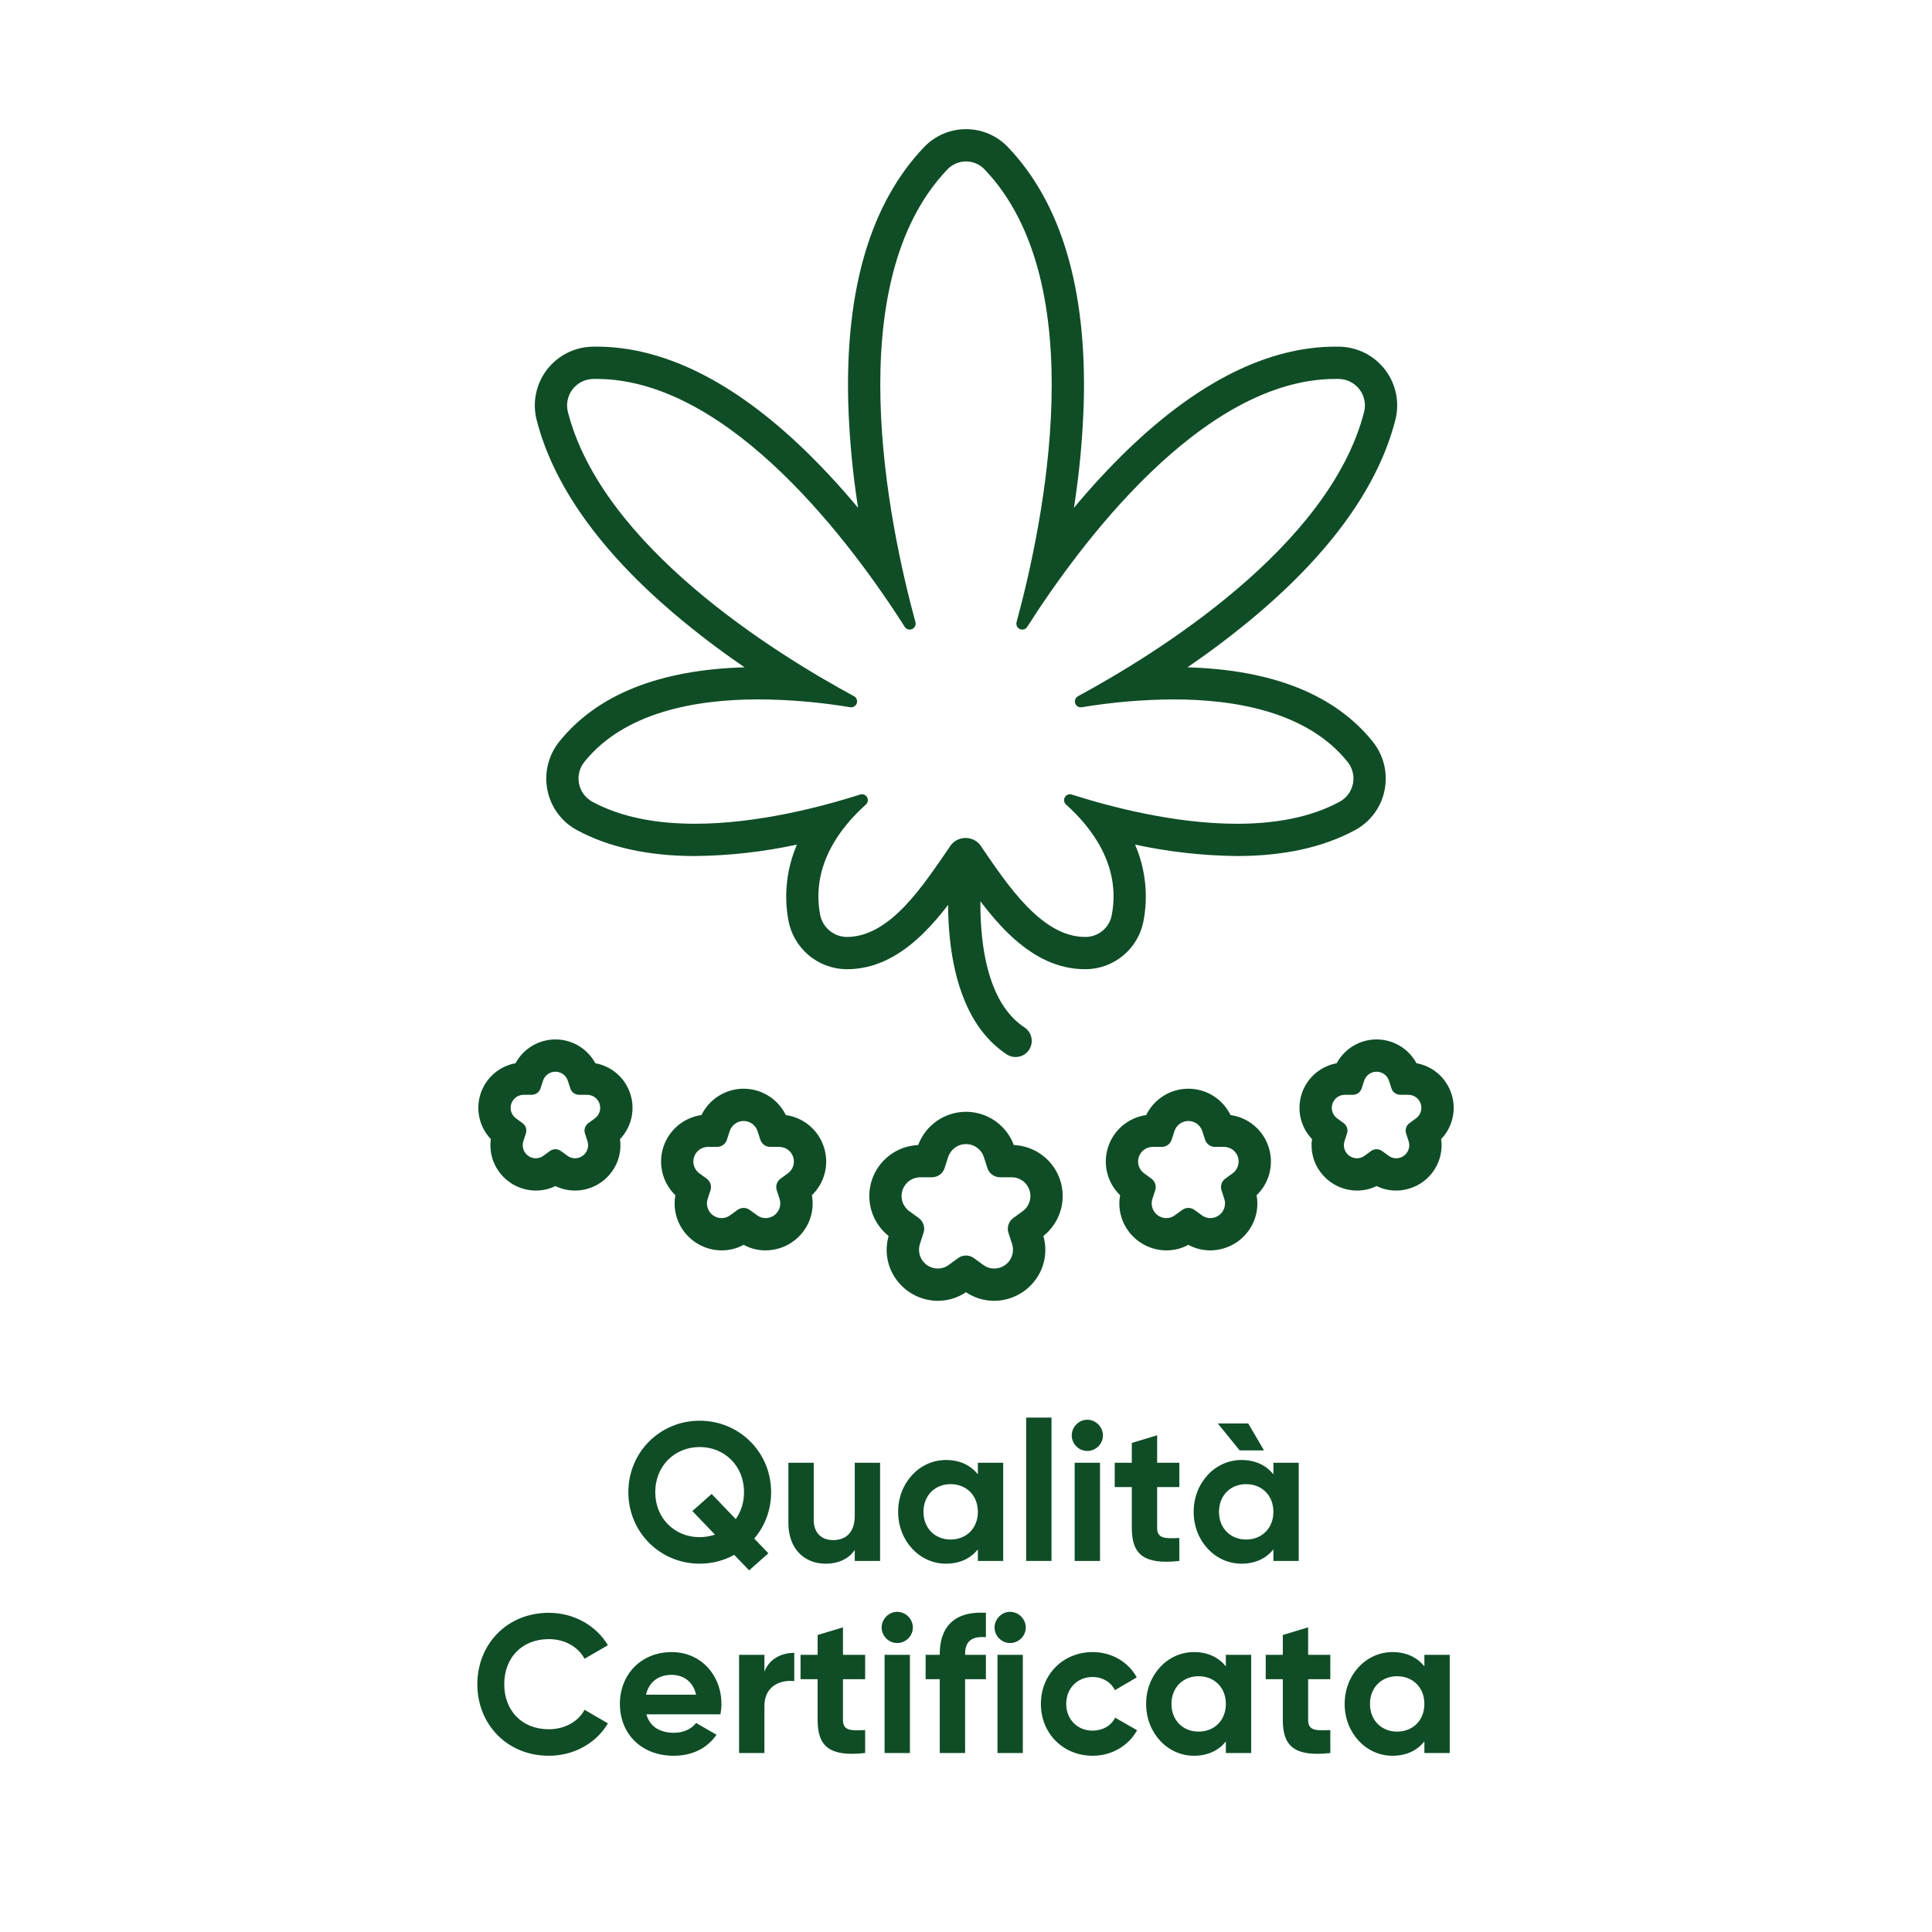 <svg xmlns="http://www.w3.org/2000/svg" xmlns:xlink="http://www.w3.org/1999/xlink" width="1000" zoomAndPan="magnify" viewBox="0 0 750 750" height="1000" preserveAspectRatio="xMidYMid meet" version="1.0"><defs><g/></defs><path fill="#0f4d26" d="M 541.688 162.984 C 541.898 162.156 542.062 161.32 542.176 160.477 C 542.293 159.629 542.359 158.781 542.379 157.926 C 542.398 157.074 542.371 156.223 542.297 155.371 C 542.223 154.523 542.098 153.68 541.93 152.844 C 541.758 152.008 541.543 151.184 541.281 150.371 C 541.016 149.559 540.711 148.766 540.359 147.988 C 540.008 147.211 539.613 146.453 539.176 145.723 C 538.738 144.988 538.266 144.281 537.75 143.602 C 537.234 142.922 536.68 142.273 536.09 141.656 C 535.504 141.039 534.883 140.457 534.227 139.906 C 533.574 139.359 532.891 138.848 532.18 138.379 C 531.469 137.906 530.734 137.477 529.973 137.086 C 529.215 136.699 528.438 136.352 527.637 136.051 C 526.84 135.75 526.027 135.492 525.199 135.285 C 524.375 135.074 523.535 134.91 522.691 134.793 C 521.848 134.676 520.996 134.609 520.145 134.586 C 519.594 134.574 519.031 134.566 518.473 134.566 C 492.43 134.566 465.25 148.059 437.68 174.664 C 430.348 181.785 423.422 189.281 416.898 197.145 C 419.039 183.516 420.312 169.809 420.719 156.016 C 421.844 111.992 411.93 78.703 391.25 57.078 C 390.727 56.531 390.176 56.012 389.602 55.52 C 389.023 55.027 388.426 54.566 387.805 54.137 C 387.18 53.703 386.539 53.305 385.875 52.938 C 385.211 52.574 384.531 52.242 383.836 51.941 C 383.141 51.645 382.43 51.383 381.707 51.156 C 380.984 50.934 380.254 50.742 379.512 50.59 C 378.77 50.438 378.02 50.324 377.266 50.25 C 376.516 50.172 375.758 50.133 375 50.133 C 374.246 50.133 373.488 50.172 372.734 50.25 C 371.98 50.324 371.234 50.438 370.492 50.59 C 369.75 50.742 369.02 50.934 368.297 51.156 C 367.574 51.383 366.863 51.645 366.168 51.941 C 365.469 52.242 364.789 52.574 364.129 52.938 C 363.465 53.305 362.824 53.703 362.199 54.137 C 361.578 54.566 360.977 55.027 360.402 55.52 C 359.828 56.012 359.277 56.531 358.754 57.078 C 338.07 78.703 328.156 111.992 329.281 156.016 C 329.691 169.809 330.965 183.52 333.102 197.148 C 326.578 189.281 319.652 181.789 312.324 174.668 C 284.754 148.059 257.566 134.57 231.523 134.562 C 230.969 134.562 230.414 134.57 229.855 134.582 C 229 134.602 228.152 134.672 227.309 134.789 C 226.461 134.906 225.625 135.07 224.797 135.281 C 223.973 135.488 223.16 135.746 222.359 136.047 C 221.562 136.348 220.785 136.695 220.023 137.082 C 219.266 137.473 218.531 137.902 217.82 138.375 C 217.109 138.844 216.426 139.355 215.77 139.902 C 215.117 140.453 214.496 141.035 213.906 141.652 C 213.32 142.27 212.766 142.918 212.25 143.598 C 211.734 144.277 211.258 144.984 210.824 145.719 C 210.387 146.453 209.992 147.207 209.641 147.984 C 209.289 148.762 208.98 149.555 208.719 150.367 C 208.457 151.18 208.242 152.004 208.07 152.84 C 207.902 153.676 207.777 154.52 207.703 155.367 C 207.629 156.219 207.602 157.07 207.621 157.922 C 207.641 158.777 207.707 159.625 207.824 160.473 C 207.938 161.316 208.102 162.152 208.312 162.98 C 214.77 188.25 232.664 213.512 261.5 238.082 C 270.316 245.551 279.5 252.543 289.051 259.051 C 255.973 259.992 231.805 269.664 217.168 287.824 C 216.109 289.133 215.203 290.539 214.457 292.047 C 213.707 293.555 213.133 295.125 212.73 296.758 C 212.328 298.395 212.109 300.051 212.07 301.734 C 212.035 303.418 212.18 305.082 212.512 306.734 C 212.836 308.363 213.332 309.938 214 311.457 C 214.672 312.977 215.5 314.406 216.484 315.742 C 217.469 317.078 218.59 318.293 219.84 319.387 C 221.094 320.477 222.449 321.418 223.91 322.207 C 236.234 328.91 251.672 332.312 269.789 332.312 C 283.137 332.168 296.332 330.688 309.379 327.867 C 307.395 332.465 306.117 337.25 305.543 342.223 C 304.973 347.195 305.129 352.145 306.012 357.07 C 306.242 358.383 306.582 359.668 307.031 360.922 C 307.484 362.176 308.039 363.383 308.699 364.543 C 309.359 365.699 310.113 366.793 310.961 367.82 C 311.809 368.852 312.738 369.797 313.75 370.668 C 314.762 371.535 315.84 372.309 316.984 372.992 C 318.133 373.672 319.328 374.25 320.574 374.727 C 321.816 375.203 323.094 375.566 324.402 375.82 C 325.711 376.078 327.031 376.219 328.363 376.246 L 328.773 376.246 C 349.859 376.246 364.215 357.238 374.844 341.906 C 385.668 357.484 400.203 376.246 421.234 376.246 C 421.395 376.246 421.555 376.246 421.715 376.246 C 423.027 376.223 424.324 376.086 425.609 375.84 C 426.895 375.594 428.152 375.242 429.379 374.785 C 430.602 374.324 431.781 373.766 432.91 373.102 C 434.043 372.441 435.109 371.691 436.109 370.848 C 437.113 370.004 438.035 369.086 438.879 368.086 C 439.727 367.086 440.48 366.02 441.145 364.891 C 441.805 363.762 442.367 362.586 442.832 361.359 C 443.293 360.137 443.648 358.879 443.898 357.594 C 444.852 352.59 445.051 347.555 444.492 342.488 C 443.938 337.422 442.648 332.551 440.633 327.871 C 453.676 330.688 466.871 332.168 480.215 332.312 C 498.332 332.312 513.77 328.914 526.094 322.211 C 527.555 321.418 528.914 320.477 530.164 319.387 C 531.418 318.297 532.535 317.082 533.523 315.742 C 534.508 314.406 535.336 312.977 536.004 311.457 C 536.676 309.938 537.172 308.363 537.496 306.734 C 537.824 305.082 537.973 303.418 537.934 301.734 C 537.898 300.051 537.68 298.395 537.277 296.762 C 536.875 295.125 536.297 293.555 535.551 292.047 C 534.801 290.543 533.898 289.133 532.84 287.824 C 518.199 269.664 494.035 259.996 460.953 259.051 C 470.504 252.543 479.688 245.555 488.504 238.082 C 517.336 213.516 535.23 188.25 541.688 162.984 Z M 419.516 274.586 C 419.656 274.586 419.793 274.574 419.934 274.551 C 431.703 272.594 443.559 271.578 455.492 271.508 C 480.199 271.508 507.656 276.559 523.074 295.691 C 523.312 295.98 523.535 296.285 523.738 296.598 C 523.945 296.914 524.133 297.238 524.301 297.574 C 524.473 297.91 524.621 298.254 524.754 298.605 C 524.887 298.957 525 299.316 525.09 299.68 C 525.184 300.043 525.258 300.41 525.309 300.785 C 525.359 301.156 525.395 301.527 525.402 301.906 C 525.414 302.281 525.406 302.656 525.375 303.031 C 525.348 303.406 525.297 303.777 525.227 304.145 C 525.156 304.516 525.062 304.879 524.953 305.238 C 524.844 305.598 524.711 305.949 524.562 306.293 C 524.414 306.637 524.246 306.973 524.059 307.301 C 523.875 307.625 523.672 307.941 523.449 308.246 C 523.23 308.551 522.992 308.84 522.738 309.121 C 522.488 309.398 522.219 309.66 521.938 309.91 C 521.656 310.16 521.363 310.391 521.055 310.609 C 520.75 310.824 520.43 311.023 520.102 311.203 C 508.535 317.496 494.512 319.785 480.207 319.785 C 456.109 319.785 431.234 313.281 416.059 308.441 C 415.816 308.363 415.57 308.32 415.316 308.32 C 414.844 308.332 414.418 308.48 414.031 308.754 C 413.648 309.031 413.379 309.395 413.215 309.836 C 413.055 310.281 413.031 310.734 413.148 311.191 C 413.266 311.648 413.5 312.035 413.855 312.348 C 423.699 321.152 435.254 336 431.578 355.246 C 431.469 355.832 431.312 356.402 431.105 356.961 C 430.898 357.52 430.645 358.055 430.348 358.57 C 430.047 359.082 429.707 359.566 429.324 360.023 C 428.941 360.477 428.523 360.898 428.066 361.281 C 427.613 361.664 427.129 362.008 426.613 362.305 C 426.102 362.605 425.566 362.859 425.008 363.066 C 424.449 363.273 423.879 363.434 423.293 363.543 C 422.711 363.652 422.121 363.711 421.527 363.719 C 421.422 363.719 421.324 363.719 421.227 363.719 C 404.285 363.719 390.98 343.262 381.23 329.113 C 380.922 328.539 380.543 328.012 380.09 327.539 C 379.641 327.066 379.137 326.66 378.574 326.324 C 378.016 325.988 377.422 325.73 376.789 325.555 C 376.16 325.379 375.52 325.289 374.867 325.289 C 374.211 325.285 373.57 325.371 372.941 325.543 C 372.309 325.711 371.711 325.965 371.148 326.297 C 370.586 326.629 370.078 327.031 369.625 327.5 C 369.168 327.969 368.785 328.492 368.473 329.062 C 358.645 343.215 345.715 363.719 328.758 363.719 L 328.5 363.719 C 327.891 363.699 327.285 363.629 326.688 363.508 C 326.09 363.383 325.504 363.211 324.938 362.988 C 324.367 362.766 323.82 362.496 323.301 362.18 C 322.777 361.859 322.285 361.5 321.824 361.102 C 321.367 360.699 320.941 360.262 320.559 359.785 C 320.172 359.312 319.832 358.809 319.535 358.273 C 319.234 357.742 318.984 357.188 318.781 356.609 C 318.582 356.035 318.43 355.445 318.328 354.844 C 314.883 335.797 326.34 321.098 336.113 312.352 C 336.465 312.039 336.703 311.652 336.82 311.195 C 336.938 310.738 336.914 310.285 336.754 309.84 C 336.59 309.395 336.32 309.035 335.934 308.758 C 335.551 308.48 335.125 308.332 334.648 308.32 C 334.398 308.32 334.148 308.359 333.91 308.438 C 318.73 313.277 293.867 319.777 269.777 319.777 C 255.477 319.777 241.445 317.488 229.887 311.199 C 229.559 311.016 229.238 310.816 228.934 310.602 C 228.625 310.387 228.332 310.152 228.051 309.902 C 227.77 309.656 227.5 309.391 227.25 309.113 C 226.996 308.836 226.758 308.543 226.539 308.238 C 226.316 307.934 226.113 307.621 225.93 307.293 C 225.742 306.969 225.574 306.633 225.426 306.285 C 225.277 305.941 225.145 305.59 225.035 305.23 C 224.926 304.871 224.836 304.508 224.762 304.141 C 224.691 303.77 224.641 303.398 224.613 303.023 C 224.582 302.648 224.574 302.273 224.586 301.898 C 224.594 301.523 224.629 301.148 224.68 300.777 C 224.73 300.406 224.805 300.035 224.898 299.672 C 224.988 299.309 225.102 298.949 225.234 298.598 C 225.367 298.246 225.516 297.902 225.688 297.566 C 225.855 297.234 226.043 296.906 226.25 296.594 C 226.453 296.277 226.676 295.977 226.914 295.688 C 242.336 276.551 269.789 271.5 294.496 271.5 C 306.43 271.57 318.285 272.586 330.055 274.547 C 330.195 274.566 330.332 274.578 330.473 274.578 C 330.727 274.574 330.973 274.527 331.211 274.441 C 331.449 274.355 331.664 274.23 331.863 274.07 C 332.059 273.914 332.227 273.727 332.363 273.512 C 332.5 273.301 332.598 273.07 332.656 272.824 C 332.715 272.578 332.734 272.328 332.711 272.074 C 332.688 271.824 332.625 271.582 332.523 271.352 C 332.418 271.117 332.281 270.91 332.109 270.723 C 331.938 270.539 331.742 270.383 331.52 270.266 C 301.168 253.852 233.824 212.223 220.445 159.879 C 220.352 159.508 220.281 159.133 220.23 158.754 C 220.18 158.375 220.148 157.992 220.141 157.609 C 220.133 157.227 220.145 156.844 220.18 156.461 C 220.215 156.078 220.27 155.703 220.348 155.324 C 220.426 154.949 220.523 154.582 220.641 154.215 C 220.758 153.852 220.895 153.496 221.055 153.145 C 221.211 152.797 221.391 152.457 221.586 152.129 C 221.781 151.801 221.996 151.48 222.227 151.176 C 222.461 150.871 222.707 150.578 222.973 150.301 C 223.234 150.023 223.516 149.762 223.809 149.516 C 224.102 149.27 224.406 149.039 224.727 148.828 C 225.047 148.617 225.375 148.422 225.715 148.246 C 226.059 148.07 226.406 147.918 226.766 147.781 C 227.125 147.645 227.488 147.527 227.859 147.434 C 228.23 147.336 228.605 147.262 228.984 147.211 C 229.363 147.156 229.746 147.125 230.129 147.113 C 230.594 147.102 231.055 147.098 231.516 147.098 C 283.762 147.098 331.629 212.598 351.211 243.328 C 351.41 243.66 351.68 243.926 352.016 244.117 C 352.355 244.309 352.715 244.402 353.105 244.402 C 353.285 244.406 353.461 244.391 353.637 244.352 C 353.812 244.316 353.98 244.258 354.141 244.184 C 354.301 244.105 354.453 244.012 354.594 243.898 C 354.73 243.785 354.855 243.66 354.965 243.52 C 355.074 243.375 355.168 243.223 355.242 243.062 C 355.316 242.898 355.371 242.73 355.406 242.555 C 355.438 242.379 355.453 242.199 355.445 242.02 C 355.438 241.844 355.41 241.668 355.363 241.496 C 344.867 202.867 325.559 109.922 367.805 65.742 C 368.27 65.258 368.777 64.824 369.332 64.441 C 369.883 64.059 370.469 63.734 371.086 63.469 C 371.703 63.207 372.344 63.008 373 62.871 C 373.66 62.738 374.324 62.668 374.996 62.668 C 375.668 62.668 376.336 62.738 376.992 62.871 C 377.652 63.008 378.289 63.207 378.906 63.469 C 379.523 63.734 380.109 64.059 380.664 64.441 C 381.215 64.824 381.723 65.258 382.188 65.742 C 424.438 109.922 405.129 202.867 394.633 241.496 C 394.582 241.668 394.555 241.844 394.547 242.02 C 394.539 242.199 394.555 242.379 394.59 242.555 C 394.625 242.73 394.676 242.898 394.75 243.062 C 394.824 243.223 394.918 243.375 395.027 243.52 C 395.137 243.66 395.262 243.785 395.402 243.898 C 395.543 244.012 395.691 244.105 395.855 244.184 C 396.016 244.258 396.184 244.316 396.359 244.355 C 396.535 244.391 396.711 244.406 396.891 244.402 C 397.277 244.402 397.641 244.309 397.977 244.117 C 398.316 243.926 398.582 243.66 398.781 243.328 C 418.367 212.594 466.227 147.094 518.477 147.098 C 518.938 147.098 519.402 147.098 519.863 147.113 C 520.246 147.125 520.629 147.156 521.008 147.211 C 521.387 147.262 521.762 147.336 522.133 147.434 C 522.504 147.527 522.871 147.645 523.227 147.781 C 523.586 147.918 523.938 148.07 524.277 148.246 C 524.617 148.422 524.949 148.617 525.266 148.828 C 525.586 149.039 525.891 149.27 526.188 149.516 C 526.48 149.762 526.758 150.023 527.023 150.301 C 527.285 150.578 527.535 150.871 527.766 151.176 C 527.996 151.48 528.211 151.801 528.406 152.129 C 528.605 152.457 528.781 152.797 528.938 153.145 C 529.098 153.496 529.234 153.852 529.355 154.215 C 529.473 154.582 529.57 154.949 529.645 155.324 C 529.723 155.703 529.777 156.078 529.812 156.461 C 529.848 156.844 529.863 157.227 529.852 157.609 C 529.844 157.992 529.816 158.375 529.766 158.754 C 529.715 159.133 529.641 159.508 529.547 159.879 C 516.168 212.223 448.824 253.852 418.477 270.27 C 418.254 270.391 418.055 270.543 417.883 270.73 C 417.711 270.918 417.574 271.125 417.473 271.355 C 417.367 271.586 417.305 271.828 417.281 272.082 C 417.262 272.332 417.277 272.582 417.34 272.828 C 417.398 273.074 417.496 273.305 417.629 273.52 C 417.766 273.734 417.934 273.918 418.129 274.078 C 418.328 274.238 418.543 274.359 418.781 274.445 C 419.02 274.535 419.266 274.582 419.52 274.586 Z M 419.516 274.586 " fill-opacity="1" fill-rule="nonzero"/><path fill="#0f4d26" d="M 394.254 410.34 C 393.004 410.34 391.859 409.996 390.816 409.309 C 360.977 389.676 368.91 334.352 369.266 332.004 C 369.324 331.598 369.426 331.199 369.562 330.812 C 369.703 330.426 369.879 330.059 370.09 329.703 C 370.305 329.352 370.547 329.023 370.824 328.719 C 371.102 328.414 371.406 328.141 371.734 327.895 C 372.066 327.652 372.418 327.441 372.789 327.266 C 373.164 327.09 373.547 326.953 373.949 326.855 C 374.348 326.754 374.754 326.695 375.164 326.676 C 375.574 326.656 375.984 326.676 376.391 326.738 C 376.797 326.797 377.195 326.898 377.582 327.039 C 377.969 327.176 378.336 327.352 378.691 327.566 C 379.043 327.777 379.371 328.023 379.676 328.297 C 379.98 328.574 380.254 328.879 380.5 329.211 C 380.742 329.539 380.953 329.891 381.129 330.266 C 381.305 330.637 381.441 331.023 381.539 331.422 C 381.641 331.82 381.699 332.227 381.719 332.637 C 381.738 333.047 381.719 333.457 381.656 333.863 C 381.582 334.359 374.547 383.609 397.703 398.84 C 398.266 399.207 398.758 399.66 399.176 400.188 C 399.594 400.715 399.918 401.297 400.148 401.93 C 400.379 402.566 400.504 403.219 400.523 403.891 C 400.543 404.566 400.457 405.227 400.262 405.871 C 400.07 406.52 399.777 407.117 399.391 407.668 C 399.004 408.223 398.543 408.699 398 409.102 C 397.461 409.504 396.867 409.812 396.227 410.023 C 395.59 410.234 394.93 410.34 394.258 410.34 Z M 394.254 410.34 " fill-opacity="1" fill-rule="nonzero"/><path fill="#0f4d26" d="M 393.562 444.5 C 393.211 443.559 392.793 442.648 392.305 441.773 C 391.812 440.895 391.262 440.059 390.645 439.266 C 390.031 438.473 389.359 437.73 388.629 437.039 C 387.902 436.348 387.125 435.715 386.301 435.141 C 385.477 434.57 384.613 434.062 383.711 433.621 C 382.809 433.18 381.879 432.809 380.918 432.508 C 379.961 432.207 378.984 431.98 377.992 431.828 C 377 431.676 376 431.602 374.996 431.602 C 373.992 431.602 372.992 431.676 372 431.828 C 371.008 431.98 370.031 432.207 369.074 432.508 C 368.117 432.809 367.188 433.18 366.285 433.621 C 365.383 434.062 364.52 434.57 363.695 435.141 C 362.867 435.715 362.094 436.348 361.363 437.039 C 360.637 437.73 359.961 438.473 359.348 439.266 C 358.73 440.059 358.18 440.895 357.691 441.773 C 357.203 442.648 356.781 443.559 356.434 444.5 C 355.43 444.543 354.434 444.66 353.449 444.855 C 352.465 445.047 351.5 445.316 350.555 445.656 C 349.609 445.996 348.695 446.406 347.812 446.883 C 346.93 447.363 346.09 447.906 345.289 448.516 C 344.488 449.121 343.738 449.785 343.039 450.508 C 342.344 451.23 341.703 452 341.121 452.816 C 340.539 453.637 340.023 454.492 339.57 455.391 C 339.117 456.289 338.738 457.215 338.43 458.168 C 338.117 459.125 337.883 460.098 337.719 461.09 C 337.555 462.078 337.469 463.078 337.461 464.082 C 337.449 465.086 337.516 466.086 337.656 467.078 C 337.797 468.074 338.012 469.051 338.305 470.012 C 338.594 470.977 338.953 471.91 339.387 472.816 C 339.82 473.723 340.316 474.59 340.883 475.422 C 341.445 476.254 342.07 477.035 342.754 477.77 C 343.438 478.508 344.172 479.188 344.957 479.812 C 344.547 481.242 344.301 482.699 344.223 484.188 C 344.145 485.676 344.234 487.152 344.496 488.617 C 344.758 490.082 345.18 491.5 345.762 492.871 C 346.348 494.238 347.078 495.527 347.957 496.727 C 348.883 498 349.941 499.148 351.133 500.172 C 352.328 501.191 353.625 502.062 355.023 502.777 C 356.422 503.496 357.887 504.039 359.414 504.41 C 360.941 504.781 362.492 504.973 364.062 504.977 C 366.012 504.977 367.914 504.691 369.777 504.121 C 371.641 503.551 373.379 502.723 374.996 501.637 C 376.613 502.723 378.352 503.551 380.215 504.121 C 382.078 504.691 383.984 504.977 385.93 504.977 C 387.504 504.973 389.051 504.781 390.582 504.41 C 392.109 504.039 393.57 503.496 394.969 502.777 C 396.367 502.062 397.664 501.191 398.859 500.172 C 400.055 499.148 401.113 498 402.035 496.727 C 402.914 495.527 403.645 494.238 404.23 492.871 C 404.816 491.5 405.238 490.082 405.496 488.617 C 405.758 487.152 405.848 485.676 405.77 484.188 C 405.691 482.699 405.445 481.242 405.035 479.812 C 405.82 479.188 406.559 478.508 407.242 477.77 C 407.926 477.035 408.547 476.254 409.113 475.422 C 409.676 474.59 410.176 473.723 410.605 472.816 C 411.039 471.91 411.402 470.977 411.691 470.012 C 411.98 469.051 412.195 468.074 412.34 467.078 C 412.48 466.086 412.543 465.086 412.535 464.082 C 412.523 463.078 412.438 462.078 412.273 461.09 C 412.113 460.098 411.875 459.125 411.566 458.168 C 411.254 457.215 410.875 456.289 410.422 455.391 C 409.973 454.492 409.457 453.637 408.875 452.816 C 408.293 452 407.652 451.23 406.953 450.508 C 406.254 449.785 405.504 449.121 404.703 448.516 C 403.906 447.906 403.062 447.363 402.18 446.883 C 401.297 446.406 400.387 445.996 399.441 445.656 C 398.496 445.316 397.531 445.047 396.543 444.855 C 395.559 444.66 394.562 444.543 393.562 444.5 Z M 397.008 470.176 L 393.352 472.832 C 392.914 473.152 392.531 473.531 392.211 473.973 C 391.895 474.41 391.648 474.891 391.48 475.406 C 391.312 475.926 391.23 476.457 391.23 477 C 391.23 477.543 391.312 478.074 391.48 478.59 L 392.879 482.887 C 392.965 483.16 393.039 483.438 393.094 483.719 C 393.152 484 393.191 484.285 393.211 484.57 C 393.234 484.855 393.242 485.145 393.23 485.43 C 393.219 485.719 393.191 486.004 393.145 486.285 C 393.102 486.57 393.039 486.852 392.961 487.125 C 392.883 487.402 392.789 487.672 392.68 487.938 C 392.57 488.203 392.445 488.461 392.305 488.711 C 392.164 488.961 392.008 489.203 391.84 489.438 C 391.672 489.668 391.488 489.891 391.297 490.102 C 391.102 490.312 390.895 490.512 390.676 490.695 C 390.457 490.883 390.227 491.055 389.988 491.215 C 389.75 491.375 389.504 491.52 389.246 491.648 C 388.992 491.781 388.73 491.895 388.461 491.996 C 388.191 492.094 387.918 492.176 387.637 492.242 C 387.359 492.312 387.074 492.359 386.789 492.395 C 386.504 492.43 386.219 492.445 385.934 492.445 C 384.359 492.438 382.941 491.965 381.68 491.023 L 378.023 488.367 C 377.586 488.047 377.105 487.805 376.59 487.637 C 376.07 487.469 375.539 487.383 374.996 487.383 C 374.453 487.383 373.922 487.469 373.406 487.637 C 372.887 487.805 372.41 488.047 371.969 488.367 L 368.312 491.023 C 367.051 491.965 365.637 492.438 364.062 492.445 C 363.773 492.445 363.488 492.43 363.203 492.395 C 362.918 492.359 362.637 492.312 362.355 492.242 C 362.078 492.176 361.805 492.094 361.535 491.996 C 361.266 491.895 361 491.781 360.746 491.648 C 360.488 491.52 360.242 491.375 360.004 491.215 C 359.766 491.055 359.535 490.883 359.32 490.695 C 359.102 490.512 358.895 490.312 358.699 490.102 C 358.504 489.891 358.32 489.668 358.152 489.438 C 357.984 489.203 357.828 488.961 357.691 488.711 C 357.551 488.461 357.426 488.203 357.312 487.938 C 357.203 487.672 357.109 487.402 357.031 487.125 C 356.953 486.852 356.895 486.57 356.848 486.285 C 356.805 486.004 356.773 485.719 356.766 485.43 C 356.754 485.145 356.758 484.855 356.781 484.57 C 356.805 484.285 356.844 484 356.898 483.719 C 356.957 483.438 357.027 483.16 357.117 482.887 L 358.512 478.59 C 358.68 478.074 358.766 477.543 358.766 477 C 358.766 476.457 358.68 475.926 358.512 475.406 C 358.344 474.891 358.102 474.41 357.781 473.973 C 357.461 473.531 357.082 473.152 356.641 472.832 L 352.988 470.176 C 352.363 469.727 351.828 469.188 351.379 468.566 C 350.926 467.945 350.582 467.27 350.344 466.539 C 350.105 465.809 349.988 465.059 349.988 464.289 C 349.988 463.52 350.109 462.77 350.344 462.039 C 350.582 461.309 350.926 460.633 351.379 460.012 C 351.832 459.391 352.367 458.852 352.988 458.402 C 353.613 457.949 354.289 457.605 355.02 457.367 C 355.75 457.133 356.5 457.012 357.27 457.012 L 361.785 457.012 C 362.328 457.012 362.859 456.93 363.375 456.762 C 363.895 456.594 364.371 456.352 364.812 456.031 C 365.254 455.711 365.633 455.332 365.953 454.891 C 366.273 454.449 366.516 453.973 366.684 453.453 L 368.078 449.16 C 368.316 448.43 368.66 447.75 369.113 447.129 C 369.566 446.508 370.102 445.973 370.723 445.52 C 371.344 445.07 372.02 444.723 372.75 444.488 C 373.48 444.25 374.23 444.133 375 444.133 C 375.77 444.133 376.52 444.25 377.25 444.488 C 377.98 444.723 378.656 445.07 379.277 445.52 C 379.898 445.973 380.434 446.508 380.887 447.129 C 381.34 447.75 381.684 448.43 381.922 449.16 L 383.316 453.453 C 383.484 453.973 383.727 454.449 384.047 454.891 C 384.367 455.332 384.746 455.711 385.188 456.031 C 385.629 456.352 386.105 456.594 386.621 456.762 C 387.141 456.93 387.672 457.012 388.215 457.012 L 392.73 457.012 C 393.5 457.016 394.25 457.133 394.98 457.371 C 395.711 457.609 396.387 457.953 397.008 458.406 C 397.629 458.855 398.164 459.395 398.617 460.016 C 399.066 460.637 399.41 461.312 399.648 462.043 C 399.887 462.773 400.004 463.523 400.004 464.293 C 400.004 465.059 399.887 465.809 399.648 466.539 C 399.41 467.27 399.066 467.945 398.613 468.566 C 398.164 469.188 397.629 469.727 397.008 470.176 Z M 397.008 470.176 " fill-opacity="1" fill-rule="nonzero"/><path fill="#0f4d26" d="M 492.473 445.27 C 492.211 444.465 491.895 443.676 491.523 442.914 C 491.152 442.148 490.73 441.414 490.258 440.711 C 489.781 440.004 489.262 439.336 488.691 438.707 C 488.125 438.074 487.516 437.484 486.867 436.941 C 486.215 436.395 485.531 435.895 484.809 435.445 C 484.09 434.996 483.34 434.598 482.562 434.254 C 481.789 433.91 480.992 433.621 480.176 433.387 C 479.359 433.156 478.531 432.98 477.688 432.863 C 477.316 432.102 476.891 431.367 476.418 430.664 C 475.941 429.961 475.422 429.293 474.852 428.66 C 474.285 428.031 473.676 427.441 473.027 426.895 C 472.375 426.352 471.691 425.852 470.969 425.402 C 470.25 424.953 469.504 424.555 468.727 424.211 C 467.949 423.863 467.156 423.574 466.34 423.34 C 465.523 423.105 464.695 422.93 463.855 422.812 C 463.012 422.695 462.168 422.637 461.32 422.637 C 460.469 422.637 459.625 422.695 458.785 422.812 C 457.945 422.93 457.117 423.105 456.301 423.34 C 455.484 423.574 454.688 423.863 453.91 424.211 C 453.137 424.555 452.387 424.953 451.668 425.402 C 450.949 425.852 450.262 426.352 449.613 426.895 C 448.961 427.441 448.352 428.031 447.785 428.66 C 447.219 429.293 446.695 429.961 446.223 430.664 C 445.746 431.367 445.324 432.102 444.949 432.863 C 444.109 432.98 443.281 433.156 442.465 433.391 C 441.648 433.625 440.855 433.914 440.078 434.262 C 439.305 434.605 438.555 435.004 437.836 435.453 C 437.117 435.902 436.43 436.402 435.781 436.945 C 435.129 437.492 434.52 438.082 433.953 438.711 C 433.387 439.344 432.863 440.008 432.391 440.715 C 431.914 441.418 431.492 442.148 431.117 442.914 C 430.746 443.676 430.43 444.461 430.168 445.27 C 429.906 446.074 429.699 446.898 429.551 447.734 C 429.406 448.57 429.316 449.41 429.285 450.258 C 429.258 451.109 429.285 451.953 429.375 452.797 C 429.461 453.641 429.609 454.477 429.812 455.301 C 430.02 456.125 430.281 456.93 430.598 457.715 C 430.918 458.504 431.289 459.266 431.711 460 C 432.137 460.734 432.609 461.438 433.133 462.105 C 433.652 462.777 434.219 463.406 434.828 463.996 C 434.609 465.195 434.512 466.406 434.535 467.625 C 434.562 468.844 434.711 470.047 434.984 471.238 C 435.258 472.426 435.645 473.574 436.152 474.684 C 436.66 475.793 437.273 476.84 437.996 477.824 C 438.844 478.992 439.816 480.047 440.914 480.984 C 442.008 481.926 443.199 482.723 444.484 483.383 C 445.77 484.039 447.113 484.539 448.516 484.879 C 449.922 485.219 451.344 485.391 452.789 485.398 C 455.812 485.398 458.656 484.68 461.32 483.246 C 463.984 484.68 466.828 485.398 469.852 485.398 C 471.293 485.391 472.719 485.219 474.121 484.879 C 475.523 484.535 476.867 484.039 478.152 483.379 C 479.438 482.723 480.629 481.926 481.723 480.984 C 482.82 480.047 483.793 478.992 484.641 477.824 C 485.363 476.84 485.977 475.793 486.48 474.684 C 486.988 473.574 487.379 472.426 487.652 471.234 C 487.922 470.047 488.07 468.844 488.098 467.625 C 488.125 466.402 488.027 465.195 487.805 463.996 C 488.418 463.406 488.984 462.777 489.508 462.109 C 490.031 461.441 490.504 460.738 490.93 460.004 C 491.355 459.27 491.727 458.508 492.047 457.719 C 492.363 456.934 492.625 456.129 492.832 455.305 C 493.039 454.48 493.184 453.645 493.273 452.801 C 493.359 451.957 493.391 451.109 493.359 450.262 C 493.328 449.414 493.238 448.57 493.09 447.734 C 492.941 446.898 492.734 446.078 492.473 445.27 Z M 478.492 455.492 L 475.641 457.562 C 475.297 457.812 475 458.109 474.754 458.453 C 474.504 458.797 474.312 459.168 474.18 459.57 C 474.051 459.977 473.984 460.387 473.984 460.812 C 473.984 461.238 474.047 461.652 474.18 462.055 L 475.27 465.406 C 475.406 465.832 475.496 466.27 475.531 466.719 C 475.566 467.168 475.547 467.613 475.477 468.059 C 475.406 468.504 475.285 468.934 475.113 469.348 C 474.941 469.762 474.723 470.152 474.461 470.516 C 474.195 470.879 473.891 471.207 473.551 471.5 C 473.207 471.793 472.836 472.039 472.438 472.242 C 472.035 472.445 471.617 472.602 471.18 472.707 C 470.742 472.812 470.297 472.863 469.848 472.863 C 468.621 472.859 467.516 472.488 466.531 471.754 L 463.68 469.684 C 463.336 469.434 462.965 469.242 462.559 469.109 C 462.156 468.98 461.742 468.914 461.316 468.914 C 460.895 468.914 460.48 468.98 460.074 469.113 C 459.672 469.242 459.297 469.434 458.953 469.684 L 456.105 471.754 C 455.121 472.488 454.012 472.859 452.785 472.863 C 452.336 472.863 451.891 472.812 451.457 472.707 C 451.02 472.602 450.598 472.449 450.199 472.242 C 449.797 472.039 449.426 471.793 449.086 471.5 C 448.742 471.207 448.441 470.879 448.176 470.516 C 447.91 470.152 447.691 469.762 447.52 469.348 C 447.348 468.934 447.227 468.504 447.156 468.059 C 447.086 467.613 447.07 467.168 447.105 466.719 C 447.141 466.27 447.227 465.832 447.367 465.406 L 448.457 462.055 C 448.586 461.652 448.652 461.238 448.652 460.812 C 448.652 460.387 448.586 459.977 448.453 459.57 C 448.324 459.168 448.133 458.797 447.883 458.453 C 447.633 458.109 447.336 457.812 446.996 457.562 L 444.145 455.492 C 443.66 455.141 443.238 454.723 442.887 454.234 C 442.535 453.75 442.266 453.223 442.082 452.652 C 441.895 452.082 441.801 451.496 441.801 450.898 C 441.805 450.297 441.895 449.711 442.082 449.141 C 442.266 448.57 442.535 448.043 442.887 447.559 C 443.242 447.074 443.66 446.656 444.145 446.305 C 444.633 445.949 445.16 445.684 445.73 445.496 C 446.301 445.312 446.887 445.219 447.484 445.223 L 451.008 445.223 C 451.434 445.223 451.848 445.156 452.25 445.023 C 452.656 444.895 453.027 444.703 453.371 444.453 C 453.715 444.203 454.012 443.906 454.262 443.562 C 454.512 443.219 454.699 442.848 454.832 442.445 L 455.922 439.09 C 456.105 438.52 456.375 437.992 456.727 437.508 C 457.078 437.023 457.5 436.605 457.984 436.254 C 458.469 435.898 458.996 435.633 459.566 435.445 C 460.137 435.262 460.723 435.168 461.32 435.168 C 461.922 435.168 462.504 435.262 463.074 435.445 C 463.645 435.633 464.172 435.898 464.66 436.254 C 465.145 436.605 465.562 437.023 465.914 437.508 C 466.266 437.992 466.535 438.52 466.723 439.09 L 467.809 442.445 C 467.941 442.848 468.133 443.219 468.379 443.562 C 468.629 443.906 468.926 444.203 469.27 444.453 C 469.613 444.703 469.984 444.895 470.391 445.023 C 470.793 445.156 471.207 445.223 471.633 445.223 L 475.156 445.223 C 475.758 445.223 476.34 445.312 476.91 445.5 C 477.48 445.684 478.008 445.953 478.496 446.305 C 478.98 446.656 479.398 447.078 479.75 447.562 C 480.102 448.047 480.371 448.574 480.555 449.145 C 480.742 449.715 480.836 450.301 480.836 450.898 C 480.836 451.5 480.742 452.082 480.555 452.652 C 480.371 453.223 480.102 453.75 479.75 454.234 C 479.398 454.723 478.977 455.141 478.492 455.492 Z M 478.492 455.492 " fill-opacity="1" fill-rule="nonzero"/><path fill="#0f4d26" d="M 563.449 424.621 C 562.961 423.109 562.281 421.691 561.406 420.363 C 560.535 419.035 559.5 417.852 558.305 416.805 C 557.109 415.758 555.797 414.891 554.367 414.203 C 552.934 413.516 551.438 413.027 549.875 412.746 C 549.121 411.348 548.195 410.074 547.098 408.93 C 546 407.781 544.77 406.801 543.402 405.988 C 542.039 405.176 540.594 404.559 539.062 404.137 C 537.531 403.715 535.973 403.504 534.387 403.504 C 532.797 403.504 531.238 403.715 529.707 404.137 C 528.176 404.559 526.73 405.176 525.367 405.988 C 524.004 406.801 522.773 407.781 521.676 408.93 C 520.578 410.074 519.652 411.348 518.898 412.746 C 517.336 413.031 515.84 413.52 514.41 414.207 C 512.98 414.898 511.668 415.766 510.473 416.809 C 509.277 417.855 508.242 419.039 507.367 420.363 C 506.492 421.688 505.812 423.105 505.32 424.617 C 504.828 426.125 504.547 427.672 504.477 429.258 C 504.402 430.844 504.543 432.41 504.895 433.961 C 505.246 435.508 505.797 436.98 506.547 438.379 C 507.297 439.777 508.223 441.051 509.316 442.199 C 509 444.438 509.113 446.652 509.664 448.844 C 510.215 451.035 511.156 453.039 512.488 454.863 C 513.309 455.992 514.25 457.008 515.309 457.914 C 516.367 458.82 517.52 459.59 518.762 460.227 C 520 460.859 521.301 461.344 522.656 461.672 C 524.012 462 525.387 462.168 526.781 462.172 C 529.449 462.172 531.984 461.59 534.387 460.422 C 536.785 461.59 539.32 462.172 541.992 462.172 C 543.387 462.168 544.762 462 546.113 461.672 C 547.469 461.344 548.77 460.863 550.008 460.227 C 551.25 459.59 552.402 458.82 553.461 457.914 C 554.52 457.008 555.461 455.992 556.281 454.863 C 557.613 453.039 558.559 451.035 559.105 448.844 C 559.656 446.652 559.77 444.438 559.453 442.203 C 560.551 441.055 561.477 439.781 562.227 438.383 C 562.98 436.984 563.531 435.512 563.883 433.965 C 564.234 432.414 564.375 430.848 564.301 429.262 C 564.227 427.676 563.941 426.129 563.449 424.621 Z M 549.695 434.152 L 547.156 436 C 546.848 436.223 546.586 436.484 546.363 436.793 C 546.141 437.098 545.969 437.43 545.852 437.789 C 545.734 438.148 545.676 438.52 545.676 438.898 C 545.676 439.277 545.734 439.645 545.852 440.004 L 546.824 442.992 C 546.949 443.375 547.023 443.766 547.059 444.164 C 547.09 444.566 547.074 444.961 547.012 445.359 C 546.945 445.754 546.84 446.137 546.688 446.508 C 546.531 446.879 546.336 447.227 546.102 447.551 C 545.867 447.875 545.598 448.168 545.293 448.426 C 544.988 448.688 544.656 448.906 544.297 449.09 C 543.941 449.27 543.566 449.41 543.176 449.504 C 542.789 449.598 542.391 449.641 541.992 449.641 C 540.898 449.637 539.91 449.309 539.035 448.652 L 536.492 446.805 C 536.188 446.582 535.855 446.414 535.492 446.297 C 535.133 446.18 534.766 446.121 534.387 446.121 C 534.008 446.121 533.641 446.18 533.281 446.297 C 532.918 446.414 532.586 446.582 532.281 446.805 L 529.738 448.652 C 528.859 449.309 527.875 449.637 526.781 449.641 C 526.379 449.641 525.984 449.598 525.594 449.504 C 525.203 449.41 524.832 449.27 524.473 449.09 C 524.117 448.906 523.785 448.688 523.48 448.426 C 523.176 448.168 522.906 447.875 522.672 447.551 C 522.434 447.227 522.238 446.879 522.086 446.508 C 521.934 446.137 521.824 445.754 521.762 445.359 C 521.699 444.961 521.684 444.566 521.715 444.164 C 521.746 443.766 521.824 443.375 521.949 442.992 L 522.918 440.004 C 523.035 439.645 523.094 439.277 523.094 438.898 C 523.094 438.52 523.035 438.148 522.918 437.789 C 522.801 437.43 522.633 437.098 522.41 436.793 C 522.188 436.484 521.926 436.223 521.617 436 L 519.074 434.152 C 518.645 433.836 518.273 433.465 517.961 433.031 C 517.648 432.598 517.406 432.129 517.242 431.621 C 517.078 431.113 516.996 430.594 516.996 430.059 C 516.996 429.527 517.078 429.008 517.246 428.5 C 517.41 427.992 517.648 427.52 517.961 427.09 C 518.277 426.656 518.648 426.285 519.078 425.969 C 519.512 425.656 519.98 425.418 520.488 425.25 C 520.992 425.086 521.516 425 522.047 425 L 525.191 425 C 525.57 425 525.938 424.941 526.297 424.824 C 526.656 424.707 526.988 424.539 527.297 424.316 C 527.602 424.094 527.867 423.828 528.09 423.523 C 528.312 423.219 528.48 422.883 528.598 422.523 L 529.57 419.535 C 529.734 419.027 529.973 418.555 530.289 418.125 C 530.602 417.691 530.977 417.316 531.41 417.004 C 531.84 416.691 532.312 416.449 532.82 416.285 C 533.328 416.121 533.848 416.035 534.383 416.035 C 534.918 416.035 535.438 416.121 535.949 416.285 C 536.457 416.449 536.926 416.691 537.359 417.004 C 537.793 417.316 538.164 417.691 538.48 418.125 C 538.793 418.555 539.031 419.027 539.199 419.535 L 540.168 422.523 C 540.285 422.883 540.453 423.219 540.676 423.523 C 540.898 423.828 541.164 424.094 541.469 424.316 C 541.777 424.539 542.109 424.707 542.469 424.824 C 542.828 424.941 543.199 425 543.574 425 L 546.719 425 C 547.25 425 547.773 425.082 548.281 425.25 C 548.789 425.414 549.258 425.652 549.688 425.969 C 550.121 426.281 550.492 426.656 550.809 427.086 C 551.121 427.52 551.359 427.988 551.527 428.496 C 551.691 429.004 551.773 429.523 551.773 430.059 C 551.773 430.59 551.691 431.113 551.527 431.621 C 551.363 432.129 551.125 432.598 550.812 433.031 C 550.5 433.465 550.129 433.836 549.695 434.152 Z M 549.695 434.152 " fill-opacity="1" fill-rule="nonzero"/><path fill="#0f4d26" d="M 319.828 445.27 C 319.566 444.465 319.25 443.676 318.879 442.914 C 318.508 442.148 318.086 441.414 317.609 440.711 C 317.137 440.004 316.617 439.336 316.047 438.707 C 315.48 438.074 314.871 437.484 314.219 436.941 C 313.57 436.395 312.883 435.895 312.164 435.445 C 311.445 434.996 310.695 434.598 309.918 434.254 C 309.145 433.91 308.348 433.621 307.531 433.387 C 306.715 433.156 305.883 432.98 305.043 432.863 C 304.672 432.102 304.246 431.367 303.773 430.664 C 303.297 429.961 302.777 429.293 302.207 428.66 C 301.641 428.031 301.031 427.441 300.379 426.895 C 299.73 426.352 299.043 425.852 298.324 425.402 C 297.605 424.953 296.855 424.555 296.082 424.211 C 295.305 423.863 294.512 423.574 293.695 423.34 C 292.879 423.105 292.051 422.93 291.207 422.812 C 290.367 422.695 289.523 422.637 288.676 422.637 C 287.824 422.637 286.98 422.695 286.141 422.812 C 285.301 422.93 284.469 423.105 283.656 423.34 C 282.84 423.574 282.043 423.863 281.266 424.211 C 280.492 424.555 279.742 424.953 279.023 425.402 C 278.305 425.852 277.617 426.352 276.969 426.895 C 276.316 427.441 275.707 428.031 275.141 428.66 C 274.57 429.293 274.051 429.961 273.574 430.664 C 273.102 431.367 272.676 432.102 272.305 432.863 C 271.465 432.98 270.637 433.156 269.82 433.391 C 269.004 433.625 268.207 433.914 267.434 434.262 C 266.656 434.605 265.91 435.004 265.191 435.453 C 264.469 435.902 263.785 436.402 263.137 436.945 C 262.484 437.492 261.875 438.082 261.309 438.711 C 260.738 439.344 260.219 440.008 259.742 440.711 C 259.27 441.418 258.844 442.148 258.473 442.914 C 258.102 443.676 257.781 444.461 257.52 445.27 C 257.258 446.074 257.055 446.898 256.906 447.734 C 256.758 448.57 256.668 449.41 256.641 450.258 C 256.609 451.109 256.641 451.953 256.727 452.797 C 256.816 453.641 256.965 454.477 257.168 455.301 C 257.375 456.125 257.633 456.93 257.953 457.715 C 258.27 458.504 258.641 459.266 259.066 460 C 259.488 460.734 259.965 461.438 260.484 462.105 C 261.008 462.777 261.574 463.406 262.184 463.996 C 261.965 465.195 261.867 466.406 261.891 467.625 C 261.918 468.844 262.066 470.047 262.34 471.238 C 262.613 472.426 263.004 473.574 263.512 474.684 C 264.016 475.793 264.633 476.84 265.352 477.824 C 266.199 478.992 267.172 480.047 268.27 480.984 C 269.367 481.926 270.559 482.723 271.844 483.383 C 273.129 484.039 274.473 484.539 275.875 484.879 C 277.277 485.219 278.703 485.391 280.145 485.398 C 283.172 485.398 286.016 484.68 288.68 483.246 C 291.34 484.68 294.184 485.398 297.211 485.398 C 298.652 485.391 300.078 485.219 301.48 484.879 C 302.883 484.539 304.227 484.039 305.512 483.383 C 306.797 482.723 307.988 481.926 309.086 480.984 C 310.184 480.047 311.156 478.992 312.004 477.824 C 312.723 476.84 313.336 475.793 313.844 474.684 C 314.352 473.574 314.742 472.426 315.012 471.238 C 315.285 470.047 315.434 468.844 315.461 467.625 C 315.488 466.402 315.391 465.195 315.168 463.996 C 315.777 463.406 316.348 462.777 316.871 462.109 C 317.395 461.438 317.867 460.738 318.293 460.004 C 318.715 459.266 319.086 458.508 319.406 457.719 C 319.723 456.934 319.984 456.125 320.191 455.301 C 320.395 454.48 320.543 453.645 320.629 452.801 C 320.719 451.957 320.746 451.109 320.715 450.262 C 320.684 449.414 320.594 448.57 320.445 447.734 C 320.297 446.898 320.09 446.078 319.828 445.27 Z M 305.848 455.492 L 302.996 457.562 C 302.652 457.812 302.355 458.109 302.105 458.453 C 301.855 458.797 301.668 459.168 301.535 459.57 C 301.402 459.977 301.34 460.387 301.336 460.812 C 301.336 461.238 301.402 461.652 301.535 462.055 L 302.621 465.406 C 302.762 465.832 302.848 466.273 302.883 466.719 C 302.918 467.168 302.902 467.613 302.832 468.059 C 302.762 468.504 302.641 468.934 302.469 469.348 C 302.297 469.762 302.078 470.152 301.812 470.516 C 301.551 470.879 301.246 471.207 300.902 471.5 C 300.562 471.793 300.191 472.039 299.789 472.242 C 299.391 472.449 298.969 472.602 298.531 472.707 C 298.098 472.812 297.652 472.863 297.203 472.863 C 295.977 472.859 294.871 472.488 293.887 471.754 L 291.035 469.684 C 290.691 469.434 290.316 469.242 289.914 469.109 C 289.512 468.98 289.098 468.914 288.672 468.914 C 288.246 468.914 287.832 468.98 287.43 469.113 C 287.027 469.242 286.652 469.434 286.309 469.684 L 283.457 471.754 C 282.473 472.488 281.367 472.859 280.141 472.863 C 279.691 472.863 279.246 472.812 278.809 472.707 C 278.371 472.602 277.953 472.449 277.555 472.242 C 277.152 472.039 276.781 471.793 276.438 471.5 C 276.098 471.207 275.793 470.879 275.531 470.516 C 275.266 470.152 275.047 469.762 274.875 469.348 C 274.703 468.934 274.582 468.504 274.512 468.059 C 274.441 467.613 274.422 467.168 274.461 466.719 C 274.496 466.273 274.582 465.832 274.719 465.406 L 275.809 462.055 C 275.941 461.652 276.004 461.238 276.004 460.812 C 276.004 460.387 275.938 459.977 275.809 459.57 C 275.676 459.168 275.484 458.797 275.238 458.453 C 274.988 458.109 274.691 457.812 274.348 457.562 L 271.496 455.492 C 271.012 455.141 270.594 454.723 270.238 454.234 C 269.887 453.75 269.617 453.223 269.434 452.652 C 269.246 452.082 269.156 451.496 269.156 450.898 C 269.156 450.297 269.25 449.711 269.434 449.141 C 269.621 448.57 269.887 448.043 270.242 447.559 C 270.594 447.074 271.012 446.656 271.5 446.305 C 271.984 445.949 272.512 445.684 273.082 445.496 C 273.652 445.312 274.238 445.219 274.836 445.223 L 278.363 445.223 C 278.785 445.223 279.199 445.156 279.605 445.023 C 280.008 444.895 280.383 444.703 280.727 444.453 C 281.066 444.203 281.363 443.906 281.613 443.562 C 281.863 443.219 282.055 442.848 282.184 442.445 L 283.273 439.09 C 283.461 438.52 283.727 437.992 284.082 437.508 C 284.434 437.023 284.852 436.605 285.336 436.254 C 285.82 435.898 286.348 435.633 286.918 435.445 C 287.488 435.262 288.074 435.168 288.672 435.168 C 289.273 435.168 289.859 435.262 290.43 435.445 C 291 435.633 291.527 435.898 292.012 436.254 C 292.496 436.605 292.914 437.023 293.266 437.508 C 293.621 437.992 293.887 438.52 294.074 439.09 L 295.164 442.445 C 295.293 442.848 295.484 443.219 295.734 443.562 C 295.984 443.906 296.281 444.203 296.621 444.453 C 296.965 444.703 297.34 444.895 297.742 445.023 C 298.148 445.156 298.562 445.223 298.984 445.223 L 302.508 445.223 C 303.109 445.223 303.695 445.312 304.266 445.5 C 304.836 445.684 305.363 445.953 305.848 446.305 C 306.332 446.656 306.75 447.078 307.102 447.562 C 307.457 448.047 307.727 448.574 307.91 449.145 C 308.094 449.715 308.188 450.301 308.188 450.898 C 308.188 451.5 308.094 452.082 307.91 452.652 C 307.723 453.223 307.457 453.75 307.102 454.234 C 306.75 454.723 306.332 455.141 305.848 455.492 Z M 305.848 455.492 " fill-opacity="1" fill-rule="nonzero"/><path fill="#0f4d26" d="M 244.676 424.621 C 244.188 423.109 243.508 421.691 242.637 420.363 C 241.762 419.035 240.727 417.852 239.531 416.805 C 238.336 415.758 237.023 414.891 235.594 414.203 C 234.16 413.516 232.664 413.027 231.102 412.746 C 230.348 411.348 229.422 410.074 228.324 408.93 C 227.227 407.781 225.996 406.801 224.633 405.988 C 223.27 405.176 221.82 404.559 220.289 404.137 C 218.762 403.715 217.199 403.504 215.613 403.504 C 214.027 403.504 212.465 403.715 210.938 404.137 C 209.406 404.559 207.957 405.176 206.594 405.988 C 205.23 406.801 204 407.781 202.902 408.93 C 201.805 410.074 200.879 411.348 200.125 412.746 C 198.562 413.031 197.066 413.52 195.637 414.207 C 194.207 414.898 192.895 415.766 191.699 416.809 C 190.504 417.855 189.473 419.039 188.598 420.363 C 187.723 421.688 187.039 423.105 186.547 424.617 C 186.059 426.125 185.777 427.672 185.703 429.258 C 185.633 430.844 185.773 432.41 186.125 433.961 C 186.477 435.508 187.027 436.98 187.777 438.379 C 188.527 439.777 189.449 441.051 190.547 442.199 C 190.227 444.438 190.344 446.652 190.891 448.844 C 191.441 451.035 192.383 453.043 193.719 454.867 C 194.539 455.992 195.477 457.012 196.539 457.918 C 197.598 458.824 198.746 459.594 199.988 460.23 C 201.23 460.863 202.527 461.348 203.883 461.676 C 205.238 462.004 206.613 462.172 208.008 462.176 C 210.676 462.176 213.211 461.594 215.613 460.426 C 218.016 461.594 220.551 462.176 223.219 462.176 C 224.613 462.172 225.988 462.004 227.344 461.676 C 228.699 461.348 229.996 460.863 231.238 460.23 C 232.48 459.594 233.629 458.824 234.688 457.918 C 235.75 457.012 236.688 455.992 237.508 454.867 C 238.844 453.043 239.785 451.035 240.336 448.848 C 240.883 446.656 241 444.441 240.684 442.203 C 241.781 441.059 242.703 439.785 243.457 438.387 C 244.207 436.988 244.762 435.512 245.113 433.965 C 245.465 432.418 245.602 430.848 245.527 429.262 C 245.453 427.676 245.172 426.129 244.676 424.621 Z M 230.922 434.152 L 228.379 436 C 228.074 436.223 227.809 436.484 227.586 436.793 C 227.363 437.098 227.195 437.43 227.078 437.789 C 226.961 438.148 226.902 438.52 226.902 438.898 C 226.902 439.277 226.961 439.645 227.078 440.004 L 228.047 442.992 C 228.172 443.375 228.25 443.766 228.281 444.164 C 228.312 444.566 228.297 444.961 228.234 445.359 C 228.172 445.754 228.062 446.137 227.91 446.508 C 227.758 446.879 227.562 447.227 227.328 447.551 C 227.09 447.875 226.82 448.168 226.516 448.426 C 226.211 448.688 225.879 448.906 225.523 449.09 C 225.164 449.27 224.793 449.41 224.402 449.504 C 224.012 449.598 223.617 449.641 223.215 449.641 C 222.121 449.637 221.137 449.309 220.258 448.652 L 217.715 446.805 C 217.41 446.582 217.078 446.414 216.719 446.297 C 216.359 446.18 215.988 446.121 215.609 446.121 C 215.23 446.121 214.863 446.18 214.504 446.297 C 214.145 446.414 213.809 446.582 213.504 446.805 L 210.961 448.652 C 210.086 449.309 209.098 449.637 208.004 449.641 C 207.602 449.641 207.207 449.598 206.816 449.504 C 206.43 449.41 206.055 449.27 205.699 449.09 C 205.34 448.906 205.008 448.688 204.703 448.426 C 204.398 448.164 204.129 447.875 203.895 447.551 C 203.66 447.227 203.465 446.879 203.312 446.508 C 203.156 446.137 203.051 445.754 202.988 445.359 C 202.926 444.961 202.91 444.562 202.941 444.164 C 202.973 443.766 203.051 443.375 203.172 442.992 L 204.145 440.004 C 204.262 439.645 204.32 439.277 204.32 438.898 C 204.32 438.52 204.262 438.148 204.145 437.789 C 204.027 437.43 203.859 437.098 203.637 436.793 C 203.414 436.484 203.148 436.223 202.844 436 L 200.297 434.152 C 199.867 433.836 199.492 433.465 199.18 433.031 C 198.867 432.598 198.629 432.129 198.465 431.621 C 198.301 431.113 198.219 430.59 198.219 430.059 C 198.219 429.523 198.301 429.004 198.469 428.496 C 198.633 427.988 198.871 427.52 199.188 427.086 C 199.5 426.656 199.871 426.281 200.305 425.969 C 200.734 425.652 201.207 425.414 201.715 425.25 C 202.223 425.082 202.742 425 203.277 425 L 206.418 425 C 206.797 425 207.164 424.941 207.523 424.824 C 207.883 424.707 208.219 424.539 208.523 424.316 C 208.828 424.094 209.094 423.828 209.316 423.523 C 209.539 423.219 209.707 422.883 209.824 422.523 L 210.797 419.535 C 210.961 419.027 211.199 418.555 211.516 418.125 C 211.828 417.691 212.203 417.316 212.633 417.004 C 213.066 416.691 213.539 416.449 214.047 416.285 C 214.555 416.121 215.074 416.035 215.609 416.035 C 216.145 416.035 216.664 416.121 217.176 416.285 C 217.684 416.449 218.152 416.691 218.586 417.004 C 219.02 417.316 219.391 417.691 219.707 418.125 C 220.02 418.555 220.258 419.027 220.426 419.535 L 221.395 422.523 C 221.512 422.883 221.684 423.219 221.906 423.523 C 222.125 423.828 222.391 424.094 222.695 424.316 C 223.004 424.539 223.336 424.707 223.695 424.824 C 224.055 424.941 224.426 425 224.805 425 L 227.945 425 C 228.48 425 229 425.086 229.508 425.25 C 230.016 425.414 230.484 425.656 230.914 425.969 C 231.348 426.281 231.719 426.656 232.035 427.09 C 232.348 427.52 232.586 427.988 232.75 428.496 C 232.918 429.004 233 429.523 233 430.059 C 233 430.594 232.918 431.113 232.754 431.621 C 232.59 432.129 232.352 432.598 232.035 433.031 C 231.723 433.465 231.352 433.836 230.922 434.152 Z M 230.922 434.152 " fill-opacity="1" fill-rule="nonzero"/><g fill="#0f4d26" fill-opacity="1"><g transform="translate(241.411, 605.952)"><g><path d="M 57.938 -26.68 C 57.938 -42.309 45.512 -54.43 30.188 -54.43 C 14.867 -54.43 2.516 -42.309 2.516 -26.68 C 2.516 -11.129 14.867 1.066 30.188 1.066 C 35.066 1.066 39.641 -0.152 43.605 -2.363 L 49.398 3.66 L 56.867 -2.973 L 51.379 -8.691 C 55.496 -13.492 57.938 -19.742 57.938 -26.68 Z M 30.188 -9.223 C 20.582 -9.223 12.961 -16.465 12.961 -26.68 C 12.961 -36.973 20.582 -44.215 30.188 -44.215 C 39.793 -44.215 47.418 -36.973 47.418 -26.68 C 47.418 -22.641 46.195 -19.059 44.215 -16.238 L 34.84 -25.996 L 27.367 -19.363 L 36.133 -10.215 C 34.305 -9.605 32.246 -9.223 30.188 -9.223 Z M 30.188 -9.223 "/></g></g></g><g fill="#0f4d26" fill-opacity="1"><g transform="translate(302.162, 605.952)"><g><path d="M 29.652 -38.117 L 29.652 -17.535 C 29.652 -10.902 26.07 -8.082 21.27 -8.082 C 16.848 -8.082 13.723 -10.75 13.723 -15.934 L 13.723 -38.117 L 3.887 -38.117 L 3.887 -14.711 C 3.887 -4.574 10.215 1.066 18.297 1.066 C 23.402 1.066 27.367 -0.84 29.652 -4.27 L 29.652 0 L 39.488 0 L 39.488 -38.117 Z M 29.652 -38.117 "/></g></g></g><g fill="#0f4d26" fill-opacity="1"><g transform="translate(346.144, 605.952)"><g><path d="M 33.465 -38.117 L 33.465 -33.617 C 30.723 -37.047 26.605 -39.184 21.039 -39.184 C 10.902 -39.184 2.516 -30.418 2.516 -19.059 C 2.516 -7.699 10.902 1.066 21.039 1.066 C 26.605 1.066 30.723 -1.066 33.465 -4.496 L 33.465 0 L 43.301 0 L 43.301 -38.117 Z M 22.871 -8.309 C 16.848 -8.309 12.348 -12.656 12.348 -19.059 C 12.348 -25.461 16.848 -29.809 22.871 -29.809 C 28.969 -29.809 33.465 -25.461 33.465 -19.059 C 33.465 -12.656 28.969 -8.309 22.871 -8.309 Z M 22.871 -8.309 "/></g></g></g><g fill="#0f4d26" fill-opacity="1"><g transform="translate(393.861, 605.952)"><g><path d="M 4.496 0 L 14.332 0 L 14.332 -55.648 L 4.496 -55.648 Z M 4.496 0 "/></g></g></g><g fill="#0f4d26" fill-opacity="1"><g transform="translate(412.689, 605.952)"><g><path d="M 9.375 -42.691 C 12.73 -42.691 15.477 -45.434 15.477 -48.711 C 15.477 -51.992 12.73 -54.812 9.375 -54.812 C 6.098 -54.812 3.355 -51.992 3.355 -48.711 C 3.355 -45.434 6.098 -42.691 9.375 -42.691 Z M 4.496 0 L 14.332 0 L 14.332 -38.117 L 4.496 -38.117 Z M 4.496 0 "/></g></g></g><g fill="#0f4d26" fill-opacity="1"><g transform="translate(431.516, 605.952)"><g><path d="M 26.301 -28.664 L 26.301 -38.117 L 17.688 -38.117 L 17.688 -48.789 L 7.852 -45.816 L 7.852 -38.117 L 1.219 -38.117 L 1.219 -28.664 L 7.852 -28.664 L 7.852 -12.809 C 7.852 -2.516 12.504 1.523 26.301 0 L 26.301 -8.918 C 20.66 -8.613 17.688 -8.691 17.688 -12.809 L 17.688 -28.664 Z M 26.301 -28.664 "/></g></g></g><g fill="#0f4d26" fill-opacity="1"><g transform="translate(460.863, 605.952)"><g><path d="M 29.809 -42.918 L 23.707 -53.363 L 11.891 -53.363 L 20.355 -42.918 Z M 33.465 -38.117 L 33.465 -33.617 C 30.723 -37.047 26.605 -39.184 21.039 -39.184 C 10.902 -39.184 2.516 -30.418 2.516 -19.059 C 2.516 -7.699 10.902 1.066 21.039 1.066 C 26.605 1.066 30.723 -1.066 33.465 -4.496 L 33.465 0 L 43.301 0 L 43.301 -38.117 Z M 22.871 -8.309 C 16.848 -8.309 12.348 -12.656 12.348 -19.059 C 12.348 -25.461 16.848 -29.809 22.871 -29.809 C 28.969 -29.809 33.465 -25.461 33.465 -19.059 C 33.465 -12.656 28.969 -8.309 22.871 -8.309 Z M 22.871 -8.309 "/></g></g></g><g fill="#0f4d26" fill-opacity="1"><g transform="translate(182.786, 680.518)"><g><path d="M 30.266 1.066 C 40.098 1.066 48.715 -3.887 53.211 -11.512 L 44.141 -16.773 C 41.625 -12.121 36.363 -9.223 30.266 -9.223 C 19.82 -9.223 12.961 -16.465 12.961 -26.684 C 12.961 -36.973 19.82 -44.215 30.266 -44.215 C 36.363 -44.215 41.547 -41.32 44.141 -36.594 L 53.211 -41.852 C 48.637 -49.477 40.023 -54.43 30.266 -54.43 C 14.102 -54.43 2.516 -42.309 2.516 -26.684 C 2.516 -11.129 14.102 1.066 30.266 1.066 Z M 30.266 1.066 "/></g></g></g><g fill="#0f4d26" fill-opacity="1"><g transform="translate(238.126, 680.518)"><g><path d="M 12.809 -15.02 L 41.547 -15.02 C 41.777 -16.312 41.93 -17.609 41.93 -19.059 C 41.93 -30.266 33.926 -39.184 22.641 -39.184 C 10.672 -39.184 2.516 -30.418 2.516 -19.059 C 2.516 -7.699 10.598 1.066 23.402 1.066 C 30.723 1.066 36.441 -1.906 40.023 -7.09 L 32.094 -11.664 C 30.418 -9.453 27.367 -7.852 23.555 -7.852 C 18.371 -7.852 14.18 -9.988 12.809 -15.02 Z M 12.656 -22.641 C 13.797 -27.52 17.383 -30.34 22.641 -30.34 C 26.758 -30.34 30.875 -28.129 32.094 -22.641 Z M 12.656 -22.641 "/></g></g></g><g fill="#0f4d26" fill-opacity="1"><g transform="translate(282.413, 680.518)"><g><path d="M 14.332 -31.562 L 14.332 -38.117 L 4.496 -38.117 L 4.496 0 L 14.332 0 L 14.332 -18.219 C 14.332 -26.223 20.812 -28.512 25.918 -27.902 L 25.918 -38.879 C 21.117 -38.879 16.312 -36.746 14.332 -31.562 Z M 14.332 -31.562 "/></g></g></g><g fill="#0f4d26" fill-opacity="1"><g transform="translate(309.55, 680.518)"><g><path d="M 26.301 -28.664 L 26.301 -38.117 L 17.688 -38.117 L 17.688 -48.789 L 7.852 -45.816 L 7.852 -38.117 L 1.219 -38.117 L 1.219 -28.664 L 7.852 -28.664 L 7.852 -12.809 C 7.852 -2.516 12.504 1.523 26.301 0 L 26.301 -8.918 C 20.66 -8.613 17.688 -8.691 17.688 -12.809 L 17.688 -28.664 Z M 26.301 -28.664 "/></g></g></g><g fill="#0f4d26" fill-opacity="1"><g transform="translate(338.897, 680.518)"><g><path d="M 9.375 -42.691 C 12.73 -42.691 15.477 -45.434 15.477 -48.715 C 15.477 -51.992 12.73 -54.812 9.375 -54.812 C 6.098 -54.812 3.355 -51.992 3.355 -48.715 C 3.355 -45.434 6.098 -42.691 9.375 -42.691 Z M 4.496 0 L 14.332 0 L 14.332 -38.117 L 4.496 -38.117 Z M 4.496 0 "/></g></g></g><g fill="#0f4d26" fill-opacity="1"><g transform="translate(357.724, 680.518)"><g><path d="M 25.004 -44.977 L 25.004 -54.43 C 12.883 -55.195 7.09 -49.02 7.09 -38.5 L 7.09 -38.117 L 1.602 -38.117 L 1.602 -28.664 L 7.09 -28.664 L 7.09 0 L 16.926 0 L 16.926 -28.664 L 25.004 -28.664 L 25.004 -38.117 L 16.926 -38.117 L 16.926 -38.5 C 16.926 -43.684 19.898 -45.359 25.004 -44.977 Z M 25.004 -44.977 "/></g></g></g><g fill="#0f4d26" fill-opacity="1"><g transform="translate(382.726, 680.518)"><g><path d="M 9.375 -42.691 C 12.73 -42.691 15.477 -45.434 15.477 -48.715 C 15.477 -51.992 12.73 -54.812 9.375 -54.812 C 6.098 -54.812 3.355 -51.992 3.355 -48.715 C 3.355 -45.434 6.098 -42.691 9.375 -42.691 Z M 4.496 0 L 14.332 0 L 14.332 -38.117 L 4.496 -38.117 Z M 4.496 0 "/></g></g></g><g fill="#0f4d26" fill-opacity="1"><g transform="translate(401.554, 680.518)"><g><path d="M 22.641 1.066 C 30.113 1.066 36.594 -2.898 39.871 -8.844 L 31.332 -13.723 C 29.809 -10.598 26.531 -8.691 22.566 -8.691 C 16.695 -8.691 12.352 -13.035 12.352 -19.059 C 12.352 -25.156 16.695 -29.504 22.566 -29.504 C 26.453 -29.504 29.73 -27.52 31.258 -24.395 L 39.719 -29.352 C 36.594 -35.219 30.113 -39.184 22.641 -39.184 C 11.055 -39.184 2.516 -30.418 2.516 -19.059 C 2.516 -7.699 11.055 1.066 22.641 1.066 Z M 22.641 1.066 "/></g></g></g><g fill="#0f4d26" fill-opacity="1"><g transform="translate(442.411, 680.518)"><g><path d="M 33.465 -38.117 L 33.465 -33.621 C 30.723 -37.051 26.605 -39.184 21.039 -39.184 C 10.902 -39.184 2.516 -30.418 2.516 -19.059 C 2.516 -7.699 10.902 1.066 21.039 1.066 C 26.605 1.066 30.723 -1.066 33.465 -4.496 L 33.465 0 L 43.301 0 L 43.301 -38.117 Z M 22.871 -8.309 C 16.848 -8.309 12.352 -12.656 12.352 -19.059 C 12.352 -25.461 16.848 -29.809 22.871 -29.809 C 28.969 -29.809 33.465 -25.461 33.465 -19.059 C 33.465 -12.656 28.969 -8.309 22.871 -8.309 Z M 22.871 -8.309 "/></g></g></g><g fill="#0f4d26" fill-opacity="1"><g transform="translate(490.129, 680.518)"><g><path d="M 26.301 -28.664 L 26.301 -38.117 L 17.688 -38.117 L 17.688 -48.789 L 7.852 -45.816 L 7.852 -38.117 L 1.219 -38.117 L 1.219 -28.664 L 7.852 -28.664 L 7.852 -12.809 C 7.852 -2.516 12.504 1.523 26.301 0 L 26.301 -8.918 C 20.66 -8.613 17.688 -8.691 17.688 -12.809 L 17.688 -28.664 Z M 26.301 -28.664 "/></g></g></g><g fill="#0f4d26" fill-opacity="1"><g transform="translate(519.476, 680.518)"><g><path d="M 33.465 -38.117 L 33.465 -33.621 C 30.723 -37.051 26.605 -39.184 21.039 -39.184 C 10.902 -39.184 2.516 -30.418 2.516 -19.059 C 2.516 -7.699 10.902 1.066 21.039 1.066 C 26.605 1.066 30.723 -1.066 33.465 -4.496 L 33.465 0 L 43.301 0 L 43.301 -38.117 Z M 22.871 -8.309 C 16.848 -8.309 12.352 -12.656 12.352 -19.059 C 12.352 -25.461 16.848 -29.809 22.871 -29.809 C 28.969 -29.809 33.465 -25.461 33.465 -19.059 C 33.465 -12.656 28.969 -8.309 22.871 -8.309 Z M 22.871 -8.309 "/></g></g></g></svg>